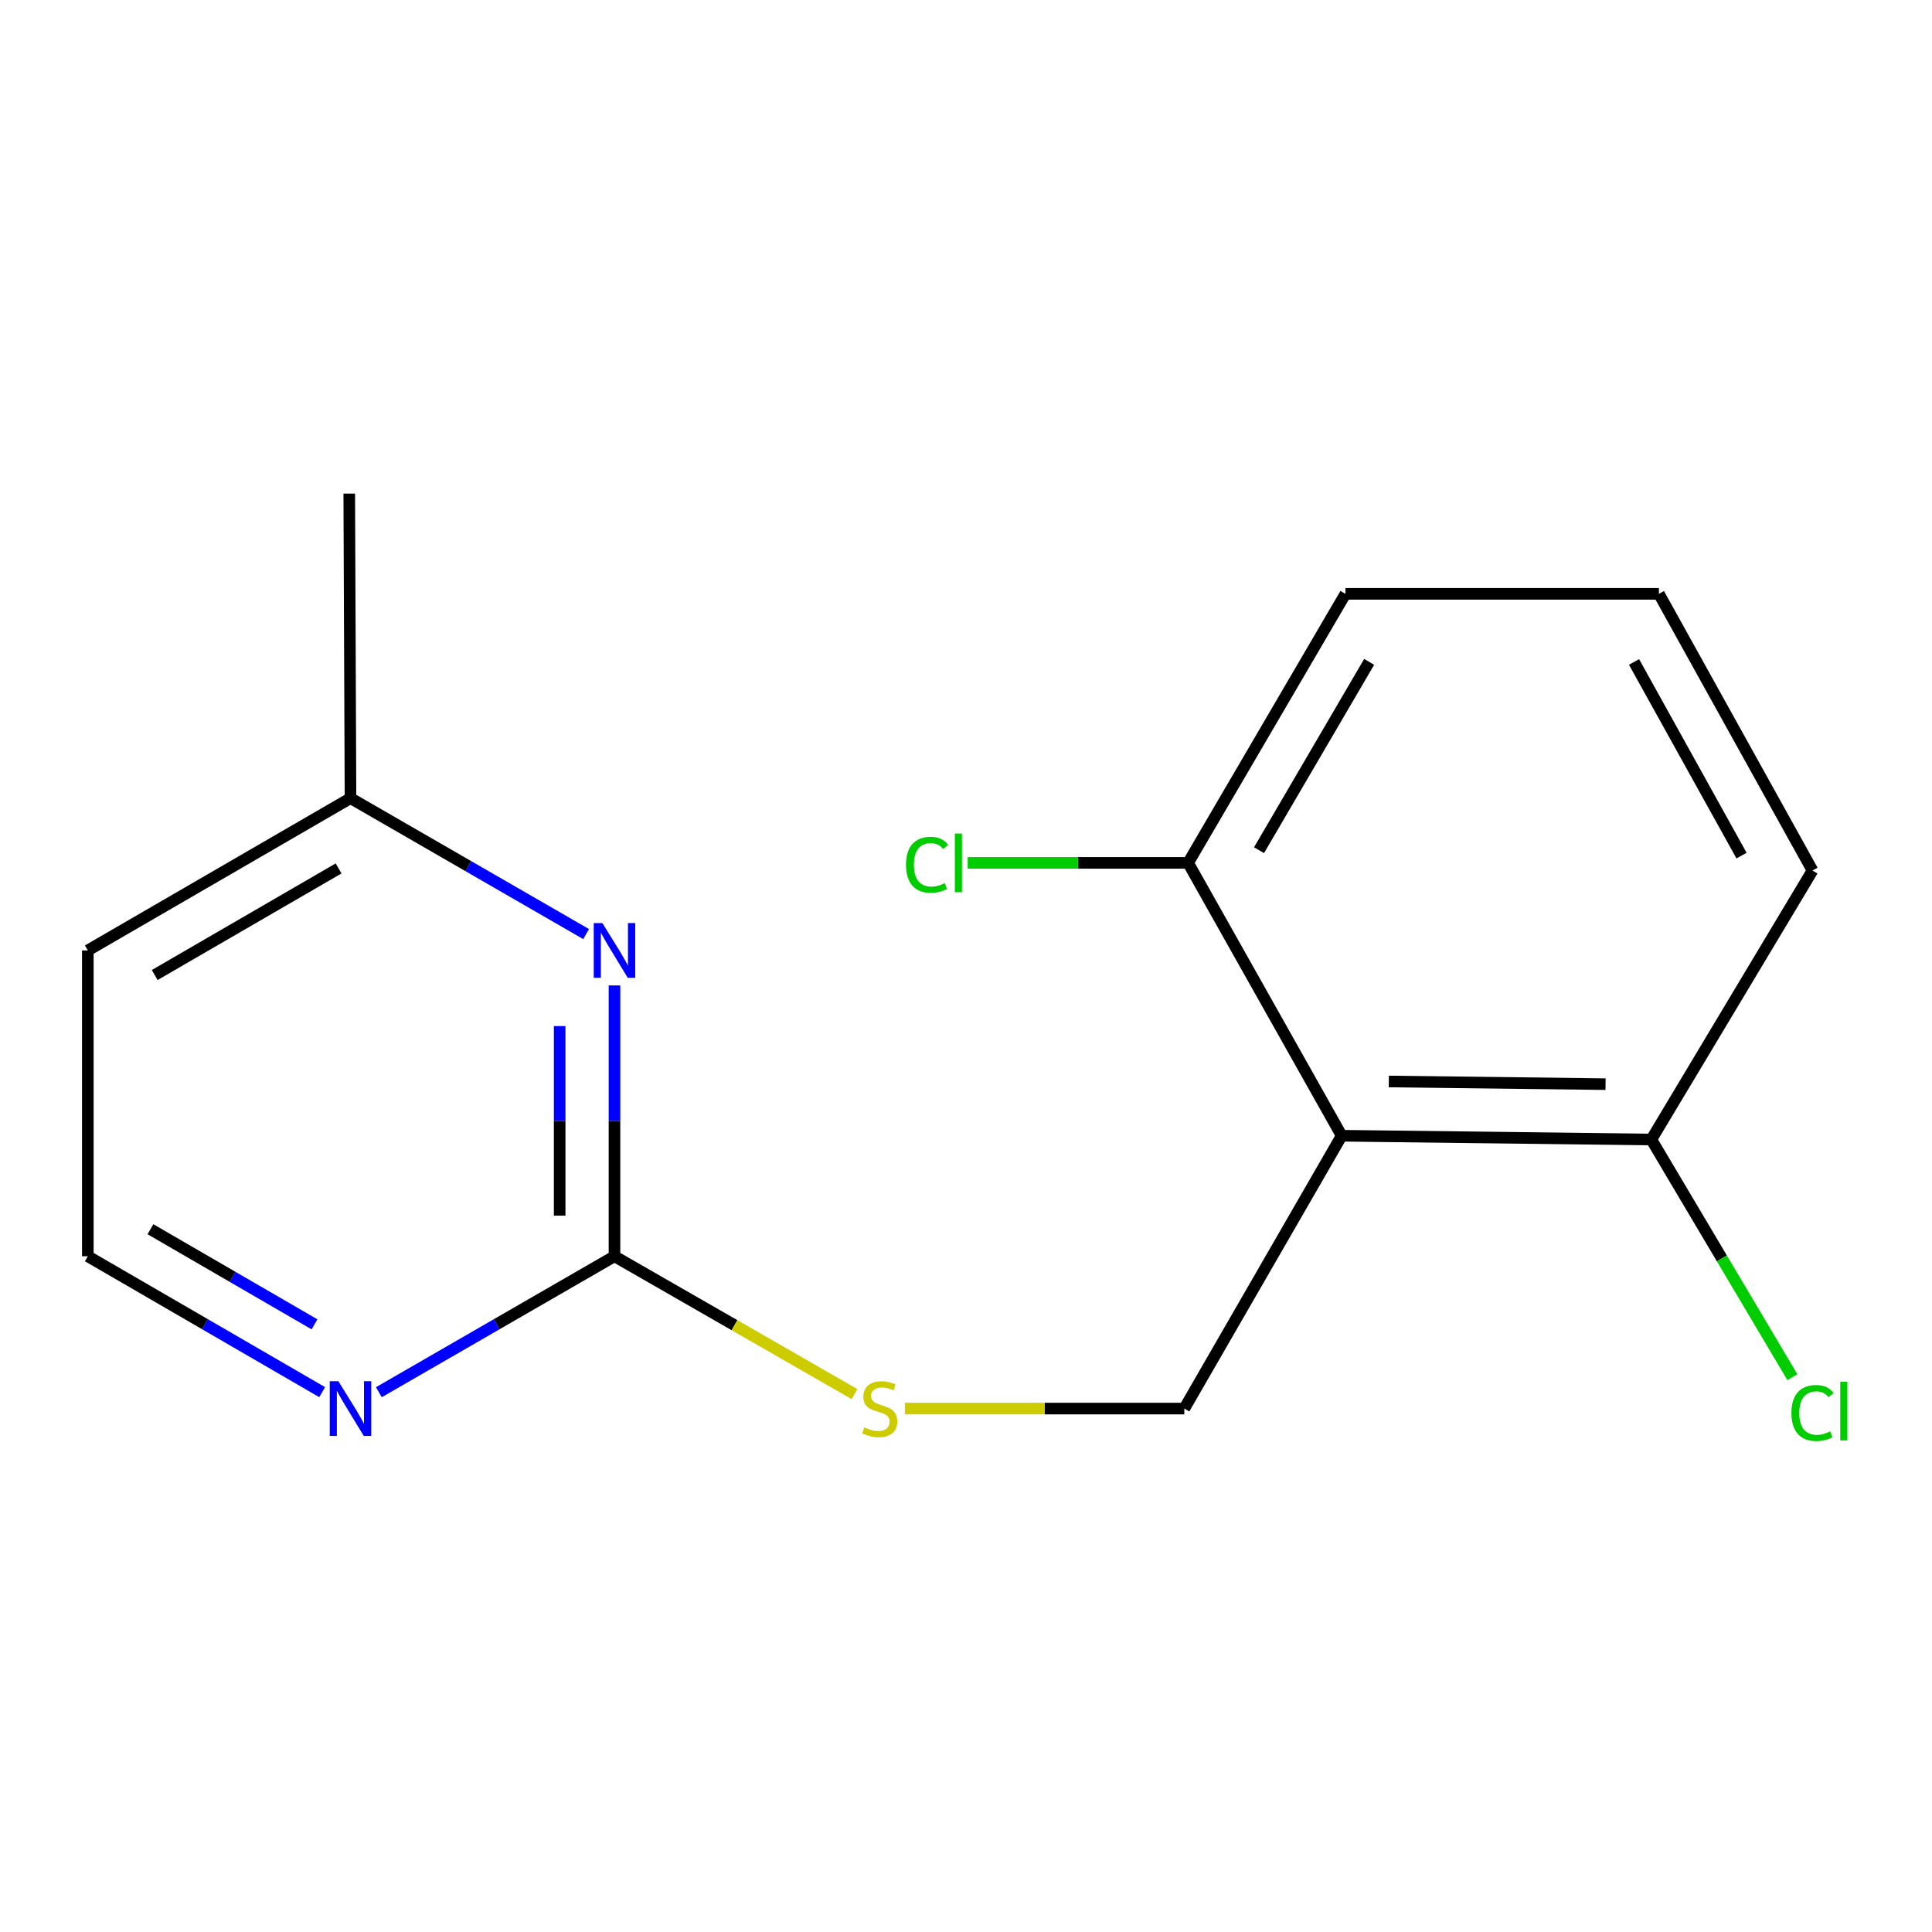 <?xml version='1.0' encoding='iso-8859-1'?>
<svg version='1.1' baseProfile='full'
              xmlns='http://www.w3.org/2000/svg'
                      xmlns:rdkit='http://www.rdkit.org/xml'
                      xmlns:xlink='http://www.w3.org/1999/xlink'
                  xml:space='preserve'
width='1000px' height='1000px' viewBox='0 0 1000 1000'>
<!-- END OF HEADER -->
<rect style='opacity:1.0;fill:#FFFFFF;stroke:none' width='1000' height='1000' x='0' y='0'> </rect>
<path class='bond-2' d='M 694.444,587.852 L 612.994,729.078' style='fill:none;fill-rule:evenodd;stroke:#000000;stroke-width:6px;stroke-linecap:butt;stroke-linejoin:miter;stroke-opacity:1' />
<path class='bond-5' d='M 694.444,587.852 L 854.729,589.822' style='fill:none;fill-rule:evenodd;stroke:#000000;stroke-width:6px;stroke-linecap:butt;stroke-linejoin:miter;stroke-opacity:1' />
<path class='bond-5' d='M 718.836,559.775 L 831.035,561.154' style='fill:none;fill-rule:evenodd;stroke:#000000;stroke-width:6px;stroke-linecap:butt;stroke-linejoin:miter;stroke-opacity:1' />
<path class='bond-6' d='M 694.444,587.852 L 614.964,446.625' style='fill:none;fill-rule:evenodd;stroke:#000000;stroke-width:6px;stroke-linecap:butt;stroke-linejoin:miter;stroke-opacity:1' />
<path class='bond-0' d='M 318.056,650.244 L 380.18,685.918' style='fill:none;fill-rule:evenodd;stroke:#000000;stroke-width:6px;stroke-linecap:butt;stroke-linejoin:miter;stroke-opacity:1' />
<path class='bond-0' d='M 380.18,685.918 L 442.304,721.592' style='fill:none;fill-rule:evenodd;stroke:#CCCC00;stroke-width:6px;stroke-linecap:butt;stroke-linejoin:miter;stroke-opacity:1' />
<path class='bond-1' d='M 318.056,650.244 L 318.056,580.154' style='fill:none;fill-rule:evenodd;stroke:#000000;stroke-width:6px;stroke-linecap:butt;stroke-linejoin:miter;stroke-opacity:1' />
<path class='bond-1' d='M 318.056,580.154 L 318.056,510.063' style='fill:none;fill-rule:evenodd;stroke:#0000FF;stroke-width:6px;stroke-linecap:butt;stroke-linejoin:miter;stroke-opacity:1' />
<path class='bond-1' d='M 289.681,629.217 L 289.681,580.154' style='fill:none;fill-rule:evenodd;stroke:#000000;stroke-width:6px;stroke-linecap:butt;stroke-linejoin:miter;stroke-opacity:1' />
<path class='bond-1' d='M 289.681,580.154 L 289.681,531.09' style='fill:none;fill-rule:evenodd;stroke:#0000FF;stroke-width:6px;stroke-linecap:butt;stroke-linejoin:miter;stroke-opacity:1' />
<path class='bond-3' d='M 318.056,650.244 L 257.078,685.425' style='fill:none;fill-rule:evenodd;stroke:#000000;stroke-width:6px;stroke-linecap:butt;stroke-linejoin:miter;stroke-opacity:1' />
<path class='bond-3' d='M 257.078,685.425 L 196.1,720.606' style='fill:none;fill-rule:evenodd;stroke:#0000FF;stroke-width:6px;stroke-linecap:butt;stroke-linejoin:miter;stroke-opacity:1' />
<path class='bond-7' d='M 303.372,483.476 L 242.394,448.301' style='fill:none;fill-rule:evenodd;stroke:#0000FF;stroke-width:6px;stroke-linecap:butt;stroke-linejoin:miter;stroke-opacity:1' />
<path class='bond-7' d='M 242.394,448.301 L 181.416,413.127' style='fill:none;fill-rule:evenodd;stroke:#000000;stroke-width:6px;stroke-linecap:butt;stroke-linejoin:miter;stroke-opacity:1' />
<path class='bond-4' d='M 612.994,729.078 L 540.678,729.078' style='fill:none;fill-rule:evenodd;stroke:#000000;stroke-width:6px;stroke-linecap:butt;stroke-linejoin:miter;stroke-opacity:1' />
<path class='bond-4' d='M 540.678,729.078 L 468.363,729.078' style='fill:none;fill-rule:evenodd;stroke:#CCCC00;stroke-width:6px;stroke-linecap:butt;stroke-linejoin:miter;stroke-opacity:1' />
<path class='bond-8' d='M 166.747,720.573 L 106.101,685.408' style='fill:none;fill-rule:evenodd;stroke:#0000FF;stroke-width:6px;stroke-linecap:butt;stroke-linejoin:miter;stroke-opacity:1' />
<path class='bond-8' d='M 106.101,685.408 L 45.455,650.244' style='fill:none;fill-rule:evenodd;stroke:#000000;stroke-width:6px;stroke-linecap:butt;stroke-linejoin:miter;stroke-opacity:1' />
<path class='bond-8' d='M 162.786,685.477 L 120.334,660.862' style='fill:none;fill-rule:evenodd;stroke:#0000FF;stroke-width:6px;stroke-linecap:butt;stroke-linejoin:miter;stroke-opacity:1' />
<path class='bond-8' d='M 120.334,660.862 L 77.881,636.247' style='fill:none;fill-rule:evenodd;stroke:#000000;stroke-width:6px;stroke-linecap:butt;stroke-linejoin:miter;stroke-opacity:1' />
<path class='bond-9' d='M 854.729,589.822 L 891.233,651.331' style='fill:none;fill-rule:evenodd;stroke:#000000;stroke-width:6px;stroke-linecap:butt;stroke-linejoin:miter;stroke-opacity:1' />
<path class='bond-9' d='M 891.233,651.331 L 927.737,712.84' style='fill:none;fill-rule:evenodd;stroke:#00CC00;stroke-width:6px;stroke-linecap:butt;stroke-linejoin:miter;stroke-opacity:1' />
<path class='bond-13' d='M 854.729,589.822 L 938.151,450.582' style='fill:none;fill-rule:evenodd;stroke:#000000;stroke-width:6px;stroke-linecap:butt;stroke-linejoin:miter;stroke-opacity:1' />
<path class='bond-10' d='M 614.964,446.625 L 557.918,446.625' style='fill:none;fill-rule:evenodd;stroke:#000000;stroke-width:6px;stroke-linecap:butt;stroke-linejoin:miter;stroke-opacity:1' />
<path class='bond-10' d='M 557.918,446.625 L 500.871,446.625' style='fill:none;fill-rule:evenodd;stroke:#00CC00;stroke-width:6px;stroke-linecap:butt;stroke-linejoin:miter;stroke-opacity:1' />
<path class='bond-14' d='M 614.964,446.625 L 696.399,307.369' style='fill:none;fill-rule:evenodd;stroke:#000000;stroke-width:6px;stroke-linecap:butt;stroke-linejoin:miter;stroke-opacity:1' />
<path class='bond-14' d='M 651.673,440.06 L 708.678,342.581' style='fill:none;fill-rule:evenodd;stroke:#000000;stroke-width:6px;stroke-linecap:butt;stroke-linejoin:miter;stroke-opacity:1' />
<path class='bond-15' d='M 181.416,413.127 L 180.77,255.491' style='fill:none;fill-rule:evenodd;stroke:#000000;stroke-width:6px;stroke-linecap:butt;stroke-linejoin:miter;stroke-opacity:1' />
<path class='bond-17' d='M 181.416,413.127 L 45.455,491.946' style='fill:none;fill-rule:evenodd;stroke:#000000;stroke-width:6px;stroke-linecap:butt;stroke-linejoin:miter;stroke-opacity:1' />
<path class='bond-17' d='M 175.253,449.498 L 80.079,504.671' style='fill:none;fill-rule:evenodd;stroke:#000000;stroke-width:6px;stroke-linecap:butt;stroke-linejoin:miter;stroke-opacity:1' />
<path class='bond-11' d='M 45.455,650.244 L 45.455,491.946' style='fill:none;fill-rule:evenodd;stroke:#000000;stroke-width:6px;stroke-linecap:butt;stroke-linejoin:miter;stroke-opacity:1' />
<path class='bond-12' d='M 858.655,307.369 L 696.399,307.369' style='fill:none;fill-rule:evenodd;stroke:#000000;stroke-width:6px;stroke-linecap:butt;stroke-linejoin:miter;stroke-opacity:1' />
<path class='bond-16' d='M 858.655,307.369 L 938.151,450.582' style='fill:none;fill-rule:evenodd;stroke:#000000;stroke-width:6px;stroke-linecap:butt;stroke-linejoin:miter;stroke-opacity:1' />
<path class='bond-16' d='M 845.77,342.622 L 901.418,442.871' style='fill:none;fill-rule:evenodd;stroke:#000000;stroke-width:6px;stroke-linecap:butt;stroke-linejoin:miter;stroke-opacity:1' />
<path  class='atom-2' d='M 311.796 477.786
L 321.076 492.786
Q 321.996 494.266, 323.476 496.946
Q 324.956 499.626, 325.036 499.786
L 325.036 477.786
L 328.796 477.786
L 328.796 506.106
L 324.916 506.106
L 314.956 489.706
Q 313.796 487.786, 312.556 485.586
Q 311.356 483.386, 310.996 482.706
L 310.996 506.106
L 307.316 506.106
L 307.316 477.786
L 311.796 477.786
' fill='#0000FF'/>
<path  class='atom-4' d='M 175.156 714.918
L 184.436 729.918
Q 185.356 731.398, 186.836 734.078
Q 188.316 736.758, 188.396 736.918
L 188.396 714.918
L 192.156 714.918
L 192.156 743.238
L 188.276 743.238
L 178.316 726.838
Q 177.156 724.918, 175.916 722.718
Q 174.716 720.518, 174.356 719.838
L 174.356 743.238
L 170.676 743.238
L 170.676 714.918
L 175.156 714.918
' fill='#0000FF'/>
<path  class='atom-5' d='M 447.341 738.798
Q 447.661 738.918, 448.981 739.478
Q 450.301 740.038, 451.741 740.398
Q 453.221 740.718, 454.661 740.718
Q 457.341 740.718, 458.901 739.438
Q 460.461 738.118, 460.461 735.838
Q 460.461 734.278, 459.661 733.318
Q 458.901 732.358, 457.701 731.838
Q 456.501 731.318, 454.501 730.718
Q 451.981 729.958, 450.461 729.238
Q 448.981 728.518, 447.901 726.998
Q 446.861 725.478, 446.861 722.918
Q 446.861 719.358, 449.261 717.158
Q 451.701 714.958, 456.501 714.958
Q 459.781 714.958, 463.501 716.518
L 462.581 719.598
Q 459.181 718.198, 456.621 718.198
Q 453.861 718.198, 452.341 719.358
Q 450.821 720.478, 450.861 722.438
Q 450.861 723.958, 451.621 724.878
Q 452.421 725.798, 453.541 726.318
Q 454.701 726.838, 456.621 727.438
Q 459.181 728.238, 460.701 729.038
Q 462.221 729.838, 463.301 731.478
Q 464.421 733.078, 464.421 735.838
Q 464.421 739.758, 461.781 741.878
Q 459.181 743.958, 454.821 743.958
Q 452.301 743.958, 450.381 743.398
Q 448.501 742.878, 446.261 741.958
L 447.341 738.798
' fill='#CCCC00'/>
<path  class='atom-10' d='M 927.231 731.367
Q 927.231 724.327, 930.511 720.647
Q 933.831 716.927, 940.111 716.927
Q 945.951 716.927, 949.071 721.047
L 946.431 723.207
Q 944.151 720.207, 940.111 720.207
Q 935.831 720.207, 933.551 723.087
Q 931.311 725.927, 931.311 731.367
Q 931.311 736.967, 933.631 739.847
Q 935.991 742.727, 940.551 742.727
Q 943.671 742.727, 947.311 740.847
L 948.431 743.847
Q 946.951 744.807, 944.711 745.367
Q 942.471 745.927, 939.991 745.927
Q 933.831 745.927, 930.511 742.167
Q 927.231 738.407, 927.231 731.367
' fill='#00CC00'/>
<path  class='atom-10' d='M 952.511 715.207
L 956.191 715.207
L 956.191 745.567
L 952.511 745.567
L 952.511 715.207
' fill='#00CC00'/>
<path  class='atom-11' d='M 468.939 447.605
Q 468.939 440.565, 472.219 436.885
Q 475.539 433.165, 481.819 433.165
Q 487.659 433.165, 490.779 437.285
L 488.139 439.445
Q 485.859 436.445, 481.819 436.445
Q 477.539 436.445, 475.259 439.325
Q 473.019 442.165, 473.019 447.605
Q 473.019 453.205, 475.339 456.085
Q 477.699 458.965, 482.259 458.965
Q 485.379 458.965, 489.019 457.085
L 490.139 460.085
Q 488.659 461.045, 486.419 461.605
Q 484.179 462.165, 481.699 462.165
Q 475.539 462.165, 472.219 458.405
Q 468.939 454.645, 468.939 447.605
' fill='#00CC00'/>
<path  class='atom-11' d='M 494.219 431.445
L 497.899 431.445
L 497.899 461.805
L 494.219 461.805
L 494.219 431.445
' fill='#00CC00'/>
</svg>
